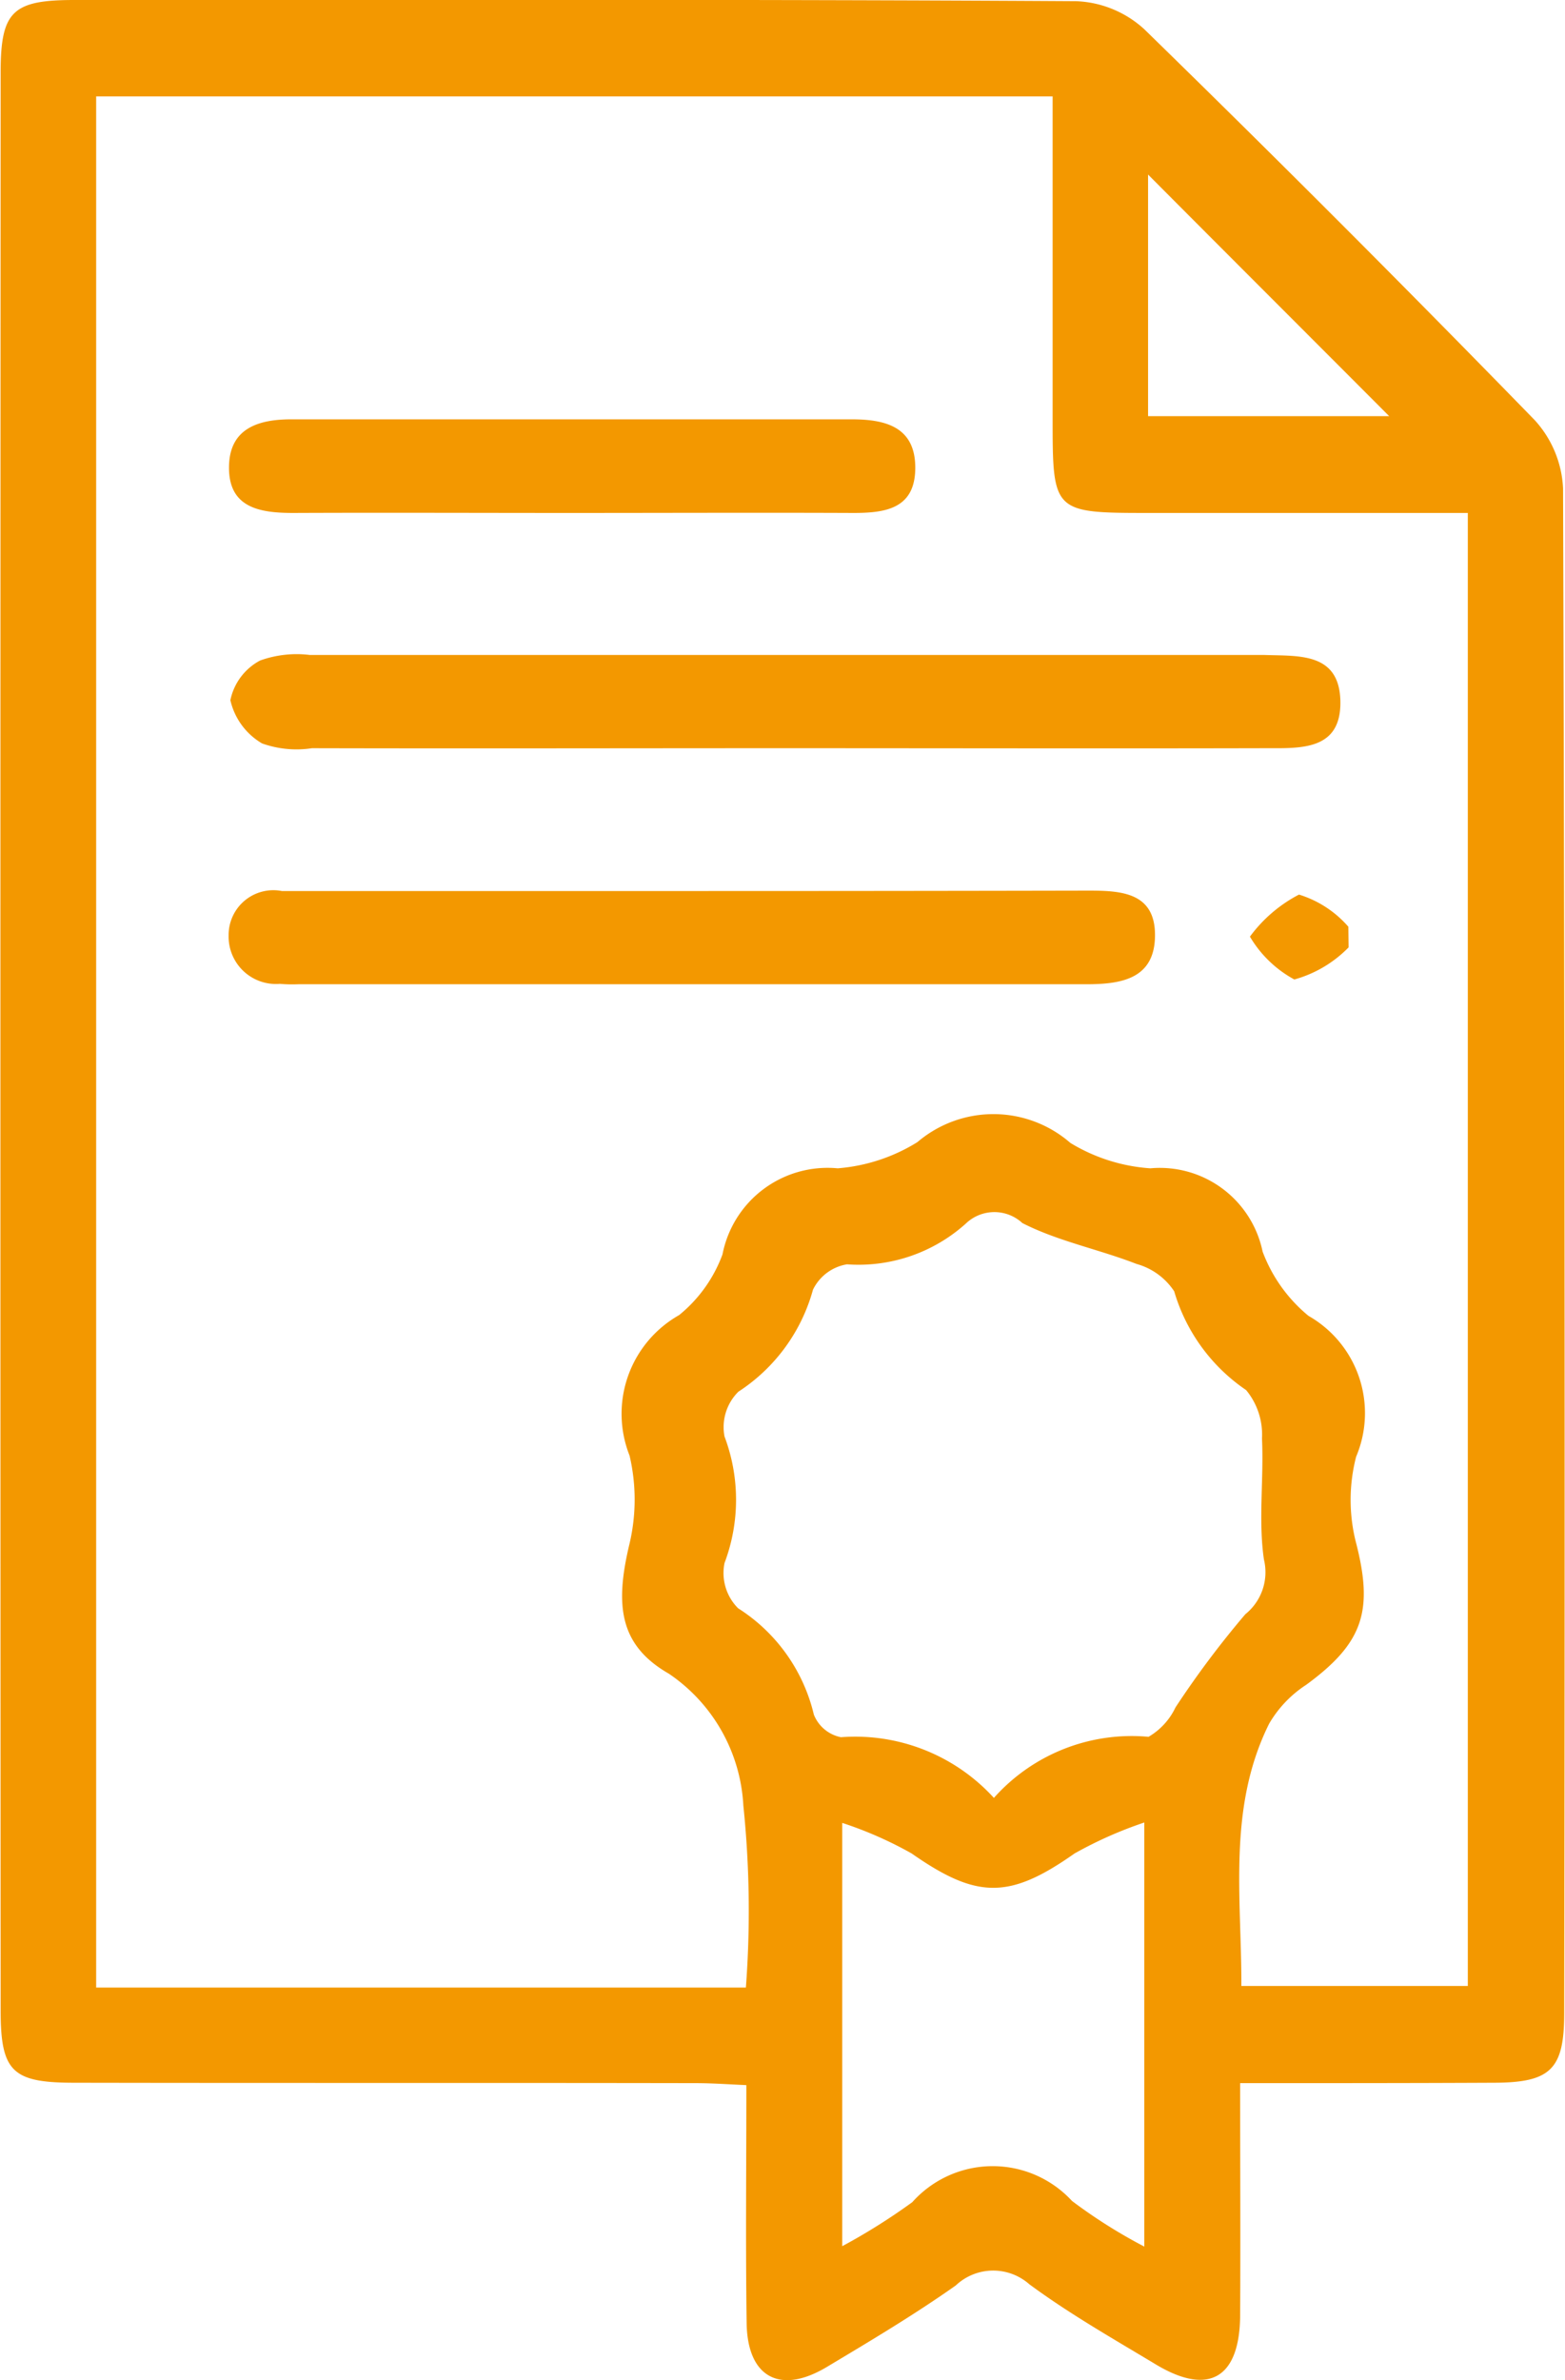 <svg xmlns="http://www.w3.org/2000/svg" width="39.469" height="60" viewBox="0 0 39.469 60">
  <defs>
    <style>
      .cls-1 {
        fill: #f39800;
        fill-rule: evenodd;
      }
    </style>
  </defs>
  <path id="形状_8" data-name="形状 8" class="cls-1" d="M785.651,5426.42c0,2.05.011,3.96,0,5.86-0.012,1.59-.806,2.04-2.16,1.21-1.065-.64-2.153-1.26-3.156-2a1.376,1.376,0,0,0-1.856.03c-1.049.74-2.157,1.4-3.261,2.06-1.177.7-1.993,0.25-2.013-1.11-0.028-1.95-.007-3.9-0.007-6-0.455-.02-0.863-0.05-1.272-0.05-5.223-.01-10.447,0-15.671-0.01-1.561,0-1.864-.27-1.864-1.82q-0.011-24.435,0-48.85c0-1.55.3-1.83,1.865-1.83,8.421,0,16.841-.02,25.261.03a2.694,2.694,0,0,1,1.72.71q4.983,4.86,9.843,9.85a2.738,2.738,0,0,1,.715,1.72q0.06,19.215.029,38.43c0,1.43-.341,1.76-1.8,1.76C789.955,5426.42,787.892,5426.42,785.651,5426.42Zm-28.848-2.41h16.383a25.8,25.8,0,0,0-.064-4.59,4.286,4.286,0,0,0-1.877-3.32c-1.255-.72-1.366-1.73-0.993-3.28a4.854,4.854,0,0,0,0-2.22,2.858,2.858,0,0,1,1.25-3.54,3.547,3.547,0,0,0,1.094-1.53,2.7,2.7,0,0,1,2.905-2.17,4.473,4.473,0,0,0,2.01-.66,2.957,2.957,0,0,1,3.859.02,4.456,4.456,0,0,0,2.017.64,2.647,2.647,0,0,1,2.831,2.1,3.833,3.833,0,0,0,1.158,1.62,2.82,2.82,0,0,1,1.2,3.55,4.355,4.355,0,0,0-.017,2.11c0.459,1.75.22,2.57-1.243,3.64a2.921,2.921,0,0,0-.934.98c-1.054,2.12-.693,4.38-0.7,6.61h5.711v-37.13h-8.028c-2.435,0-2.443-.01-2.443-2.39v-8.11H756.8v47.67Zm22.638-4.78a4.652,4.652,0,0,1,3.9-1.54,1.7,1.7,0,0,0,.679-0.74,23.672,23.672,0,0,1,1.762-2.35,1.359,1.359,0,0,0,.469-1.38c-0.145-.99,0-2.03-0.049-3.05a1.761,1.761,0,0,0-.4-1.22,4.557,4.557,0,0,1-1.814-2.49,1.672,1.672,0,0,0-.951-0.69c-0.95-.37-1.977-0.57-2.878-1.03a1.04,1.04,0,0,0-1.423.01,4.044,4.044,0,0,1-3,1.03,1.162,1.162,0,0,0-.858.64,4.483,4.483,0,0,1-1.88,2.57,1.256,1.256,0,0,0-.351,1.13,4.517,4.517,0,0,1,0,3.19,1.258,1.258,0,0,0,.343,1.14,4.366,4.366,0,0,1,1.91,2.68,0.93,0.93,0,0,0,.683.57A4.734,4.734,0,0,1,779.441,5419.23Zm-3.825.63v10.67a15.458,15.458,0,0,0,1.767-1.11,2.719,2.719,0,0,1,4.028-.03,13.155,13.155,0,0,0,1.823,1.15v-10.69a10.282,10.282,0,0,0-1.758.78c-1.647,1.16-2.464,1.15-4.11,0A9.735,9.735,0,0,0,775.616,5419.86Zm7.713-41.55v6.09h6.081C787.385,5382.37,785.37,5380.36,783.329,5378.31Zm-9.164,14.46c-3.974,0-7.948.01-11.922,0a2.587,2.587,0,0,1-1.258-.12,1.7,1.7,0,0,1-.8-1.09,1.466,1.466,0,0,1,.749-1,2.722,2.722,0,0,1,1.257-.14h24.078c0.857,0.03,1.882-.07,1.91,1.16,0.027,1.25-1,1.19-1.86,1.19C782.269,5392.78,778.217,5392.77,774.165,5392.77Zm-2.281,3.6q4.968,0,9.936-.01c0.82,0,1.684.04,1.684,1.12,0,1.11-.855,1.24-1.734,1.24H761.9a3.633,3.633,0,0,1-.467-0.01,1.194,1.194,0,0,1-1.292-1.22,1.128,1.128,0,0,1,1.342-1.12h10.4Zm-3.113-9.53c-2.334,0-4.669-.01-7,0-0.853,0-1.646-.13-1.62-1.19,0.023-.96.768-1.17,1.573-1.17h14.125c0.844,0,1.619.18,1.609,1.24-0.01,1.02-.762,1.12-1.563,1.12C773.518,5386.83,771.145,5386.84,768.771,5386.84Zm19.616,10.95a3.052,3.052,0,0,1-1.369.81,2.908,2.908,0,0,1-1.12-1.08,3.593,3.593,0,0,1,1.237-1.06,2.7,2.7,0,0,1,1.245.81C788.382,5397.44,788.385,5397.62,788.387,5397.79Z" transform="translate(-754.375 -5373.91)"/>
</svg>
